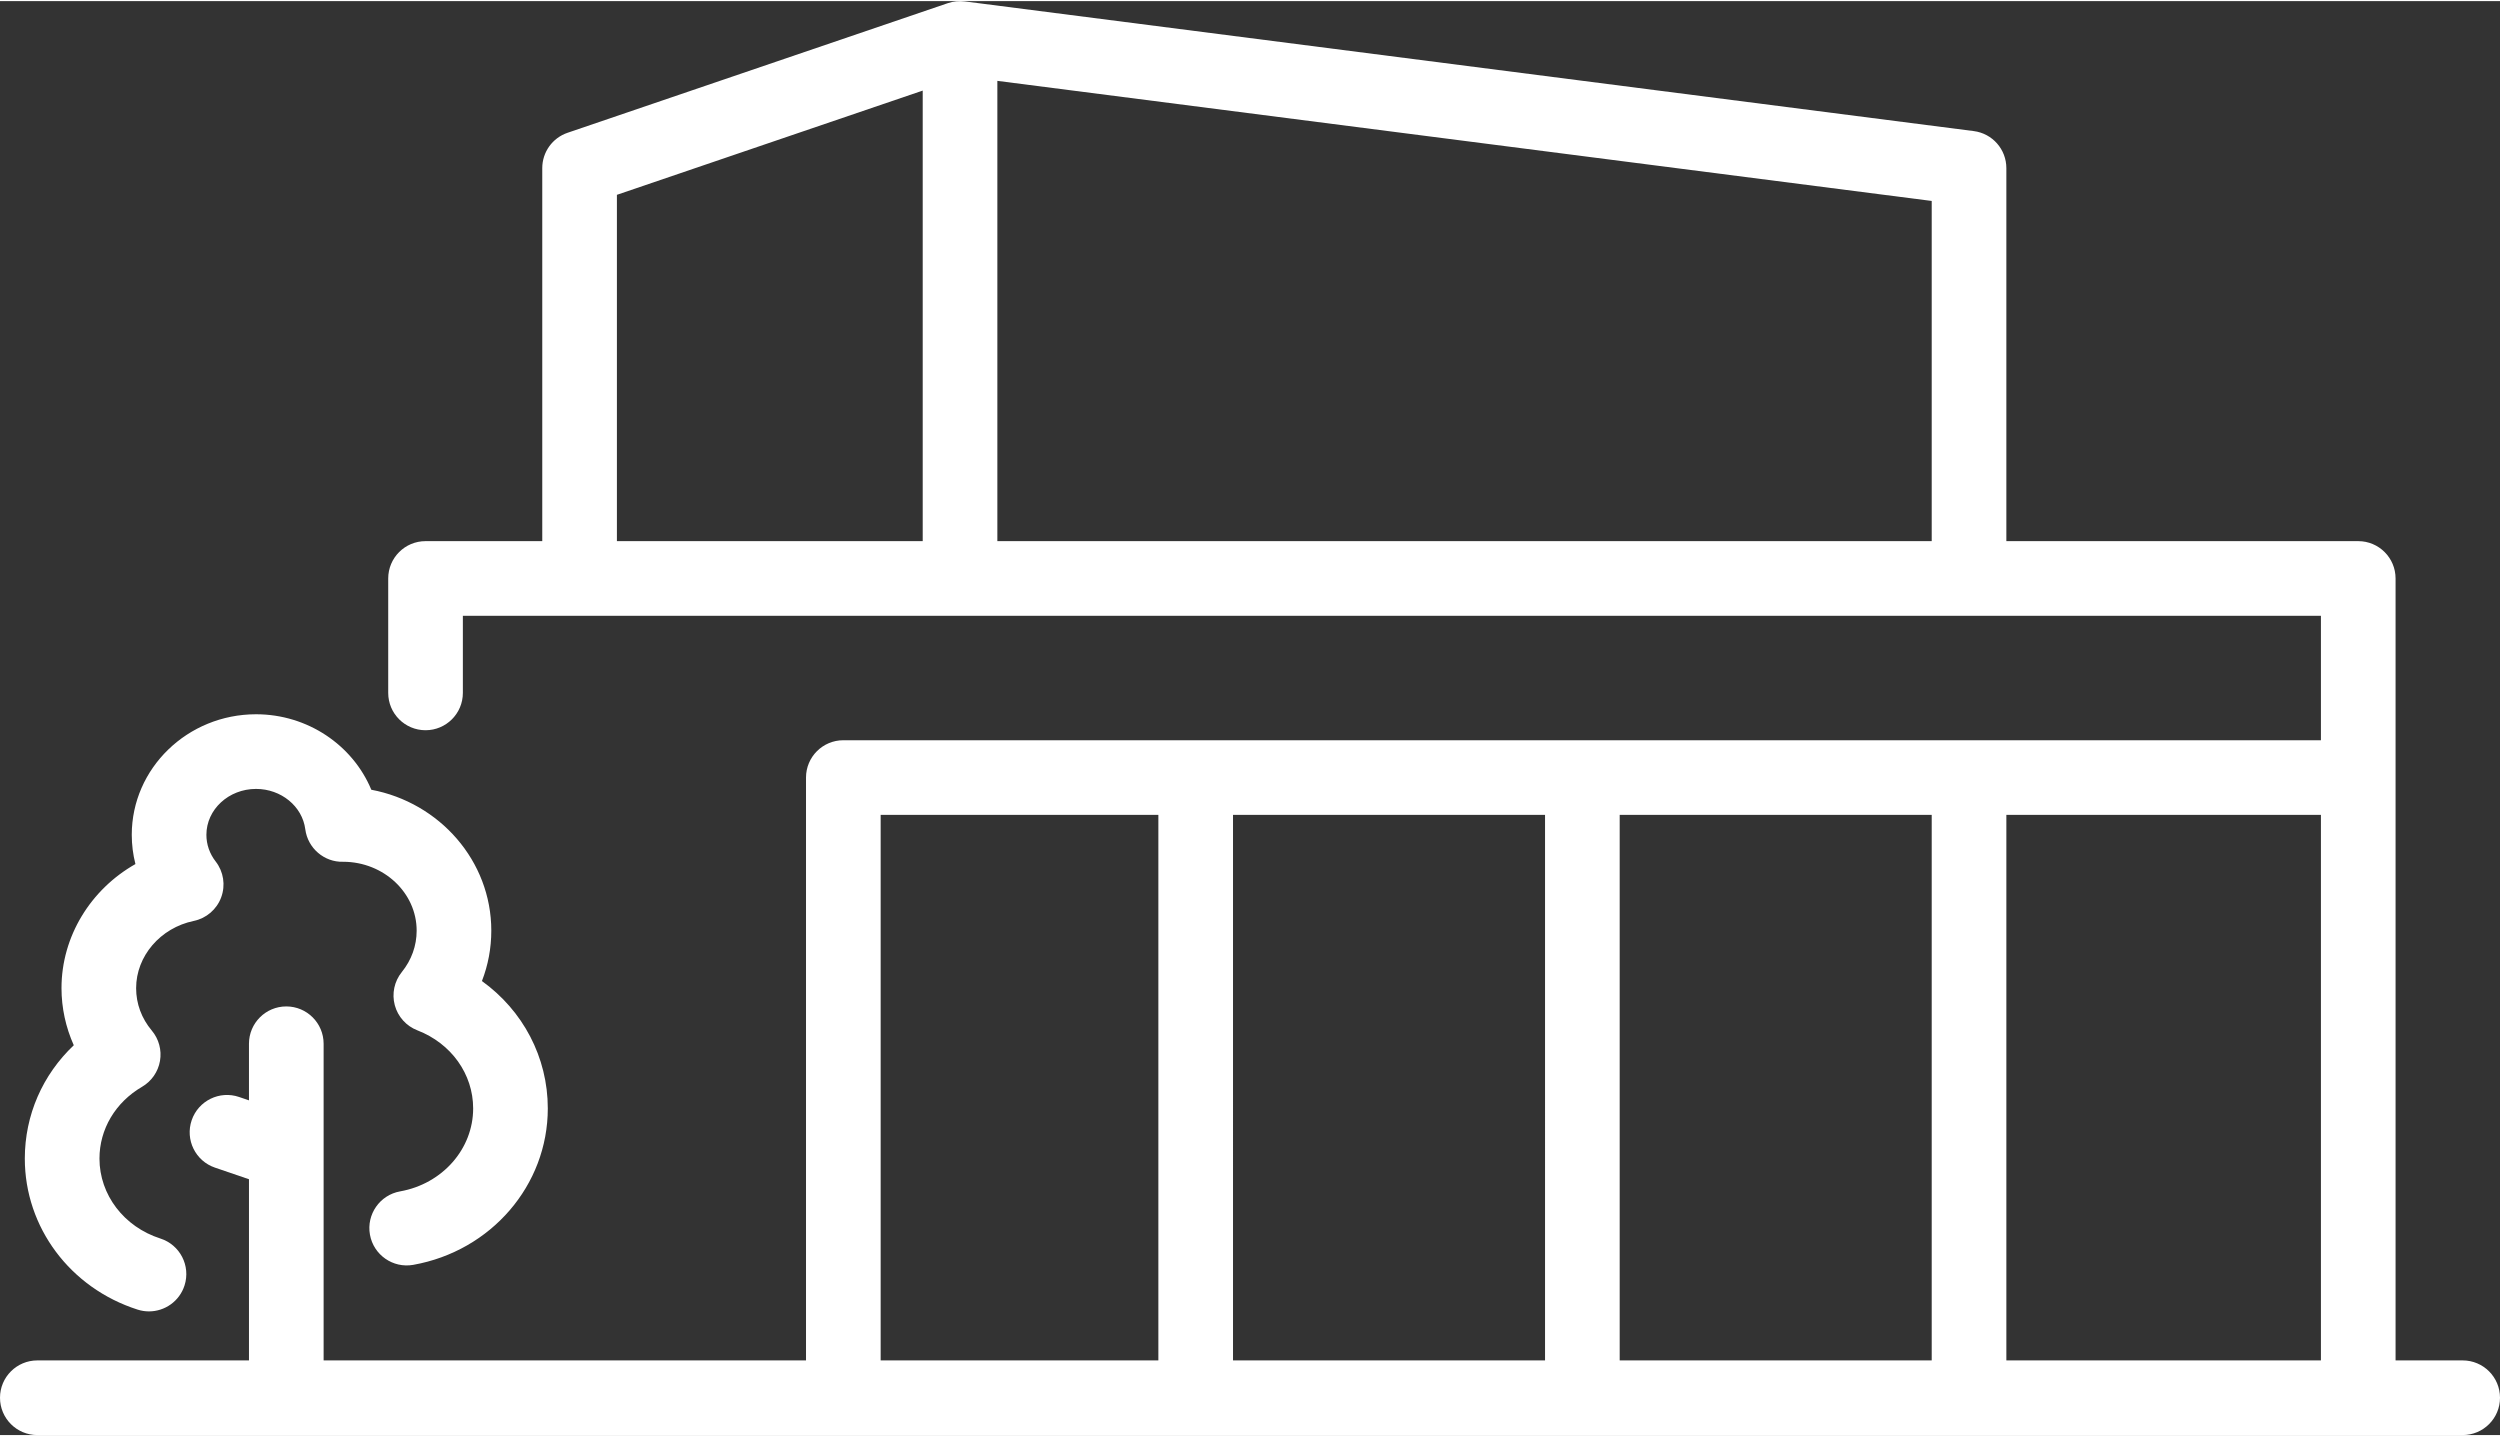 <?xml version="1.0" encoding="utf-8"?>
<svg xmlns="http://www.w3.org/2000/svg" xmlns:xlink="http://www.w3.org/1999/xlink" version="1.0" x="0px" y="0px" viewBox="0 0 502.373 288.149" enable-background="new 0 0 502.373 288.149" xml:space="preserve" width="94" height="54">
<rect x="0" y="0" width="502.373" height="288.149" fill="#333333" stroke="none"/>
<g id="Guides_For_Artboard">
</g>
<g id="Layer_2">
	<g>
		<path fill="#FFFFFF" d="M4.986,232.592c0,13.815,9.109,26.012,22.667,30.35c0.76,0.243,1.529,0.358,2.287,0.358    c3.174,0,6.122-2.031,7.142-5.217c1.262-3.944-0.913-8.166-4.858-9.429c-7.319-2.342-12.237-8.797-12.237-16.062    c0-5.905,3.197-11.297,8.553-14.423c1.91-1.114,3.23-3.015,3.608-5.192c0.379-2.179-0.223-4.413-1.644-6.106    c-2.061-2.457-3.151-5.405-3.151-8.526c0-6.436,4.871-12.118,11.582-13.509c2.536-0.525,4.621-2.321,5.516-4.751    c0.896-2.43,0.475-5.148-1.114-7.193c-1.219-1.569-1.863-3.424-1.863-5.362c0-5.084,4.475-9.221,9.974-9.221    c5.043,0,9.298,3.485,9.898,8.108c0.492,3.798,3.803,6.641,7.597,6.533l0.065-0.002c8.122,0.043,14.716,6.235,14.716,13.841    c0,3.028-1.032,5.907-2.985,8.325c-1.506,1.864-2.03,4.336-1.411,6.651c0.619,2.315,2.308,4.194,4.543,5.058    c6.809,2.63,11.208,8.789,11.208,15.692c0,8.143-6.171,15.151-14.673,16.666c-4.078,0.727-6.795,4.621-6.068,8.699    c0.727,4.077,4.626,6.792,8.699,6.068c15.669-2.791,27.042-16.011,27.042-31.434c0-10.295-5.002-19.67-13.236-25.599    c1.242-3.2,1.882-6.611,1.882-10.128c0-14.02-10.392-25.735-24.111-28.313c-3.728-8.96-12.796-15.167-23.163-15.167    c-13.77,0-24.974,10.865-24.974,24.221c0,2.008,0.249,3.977,0.736,5.879c-8.961,5.066-14.857,14.509-14.857,24.936    c0,3.964,0.854,7.875,2.467,11.477C8.564,215.748,4.986,223.851,4.986,232.592z"/>
		<path fill="#FFFFFF" d="M494.873,273.149h-13.485V116.018c0-4.143-3.357-7.5-7.5-7.5h-70.712v-74.96    c0-3.773-2.802-6.958-6.544-7.439L193.874,0.061c-1.137-0.147-2.291-0.03-3.376,0.34l-76.451,26.058    c-3.038,1.035-5.08,3.889-5.08,7.099v74.96H85.512c-4.143,0-7.5,3.357-7.5,7.5v22.997c0,4.143,3.357,7.5,7.5,7.5    s7.5-3.357,7.5-7.5v-15.497h373.376v25.009H169.467c-4.143,0-7.5,3.357-7.5,7.5v117.123H65.031v-63.633c0-4.143-3.357-7.5-7.5-7.5    c-4.143,0-7.5,3.357-7.5,7.5v11.375l-1.991-0.68c-3.918-1.338-8.183,0.754-9.521,4.674c-1.339,3.92,0.754,8.183,4.674,9.522    l6.839,2.335v36.407H7.5c-4.143,0-7.5,3.357-7.5,7.5s3.357,7.5,7.5,7.5h487.373c4.143,0,7.5-3.357,7.5-7.5    S499.016,273.149,494.873,273.149z M388.176,108.518H200.418V16.026l187.758,24.13V108.518z M123.967,38.925l61.451-20.945v90.537    h-61.451V38.925z M466.388,273.149h-63.212V163.526h63.212V273.149z M325.475,163.526h62.701v109.623h-62.701V163.526z     M310.475,273.149h-62.702V163.526h62.702V273.149z M176.967,163.526h55.806v109.623h-55.806V163.526z"/>
	</g>
</g>
</svg>
